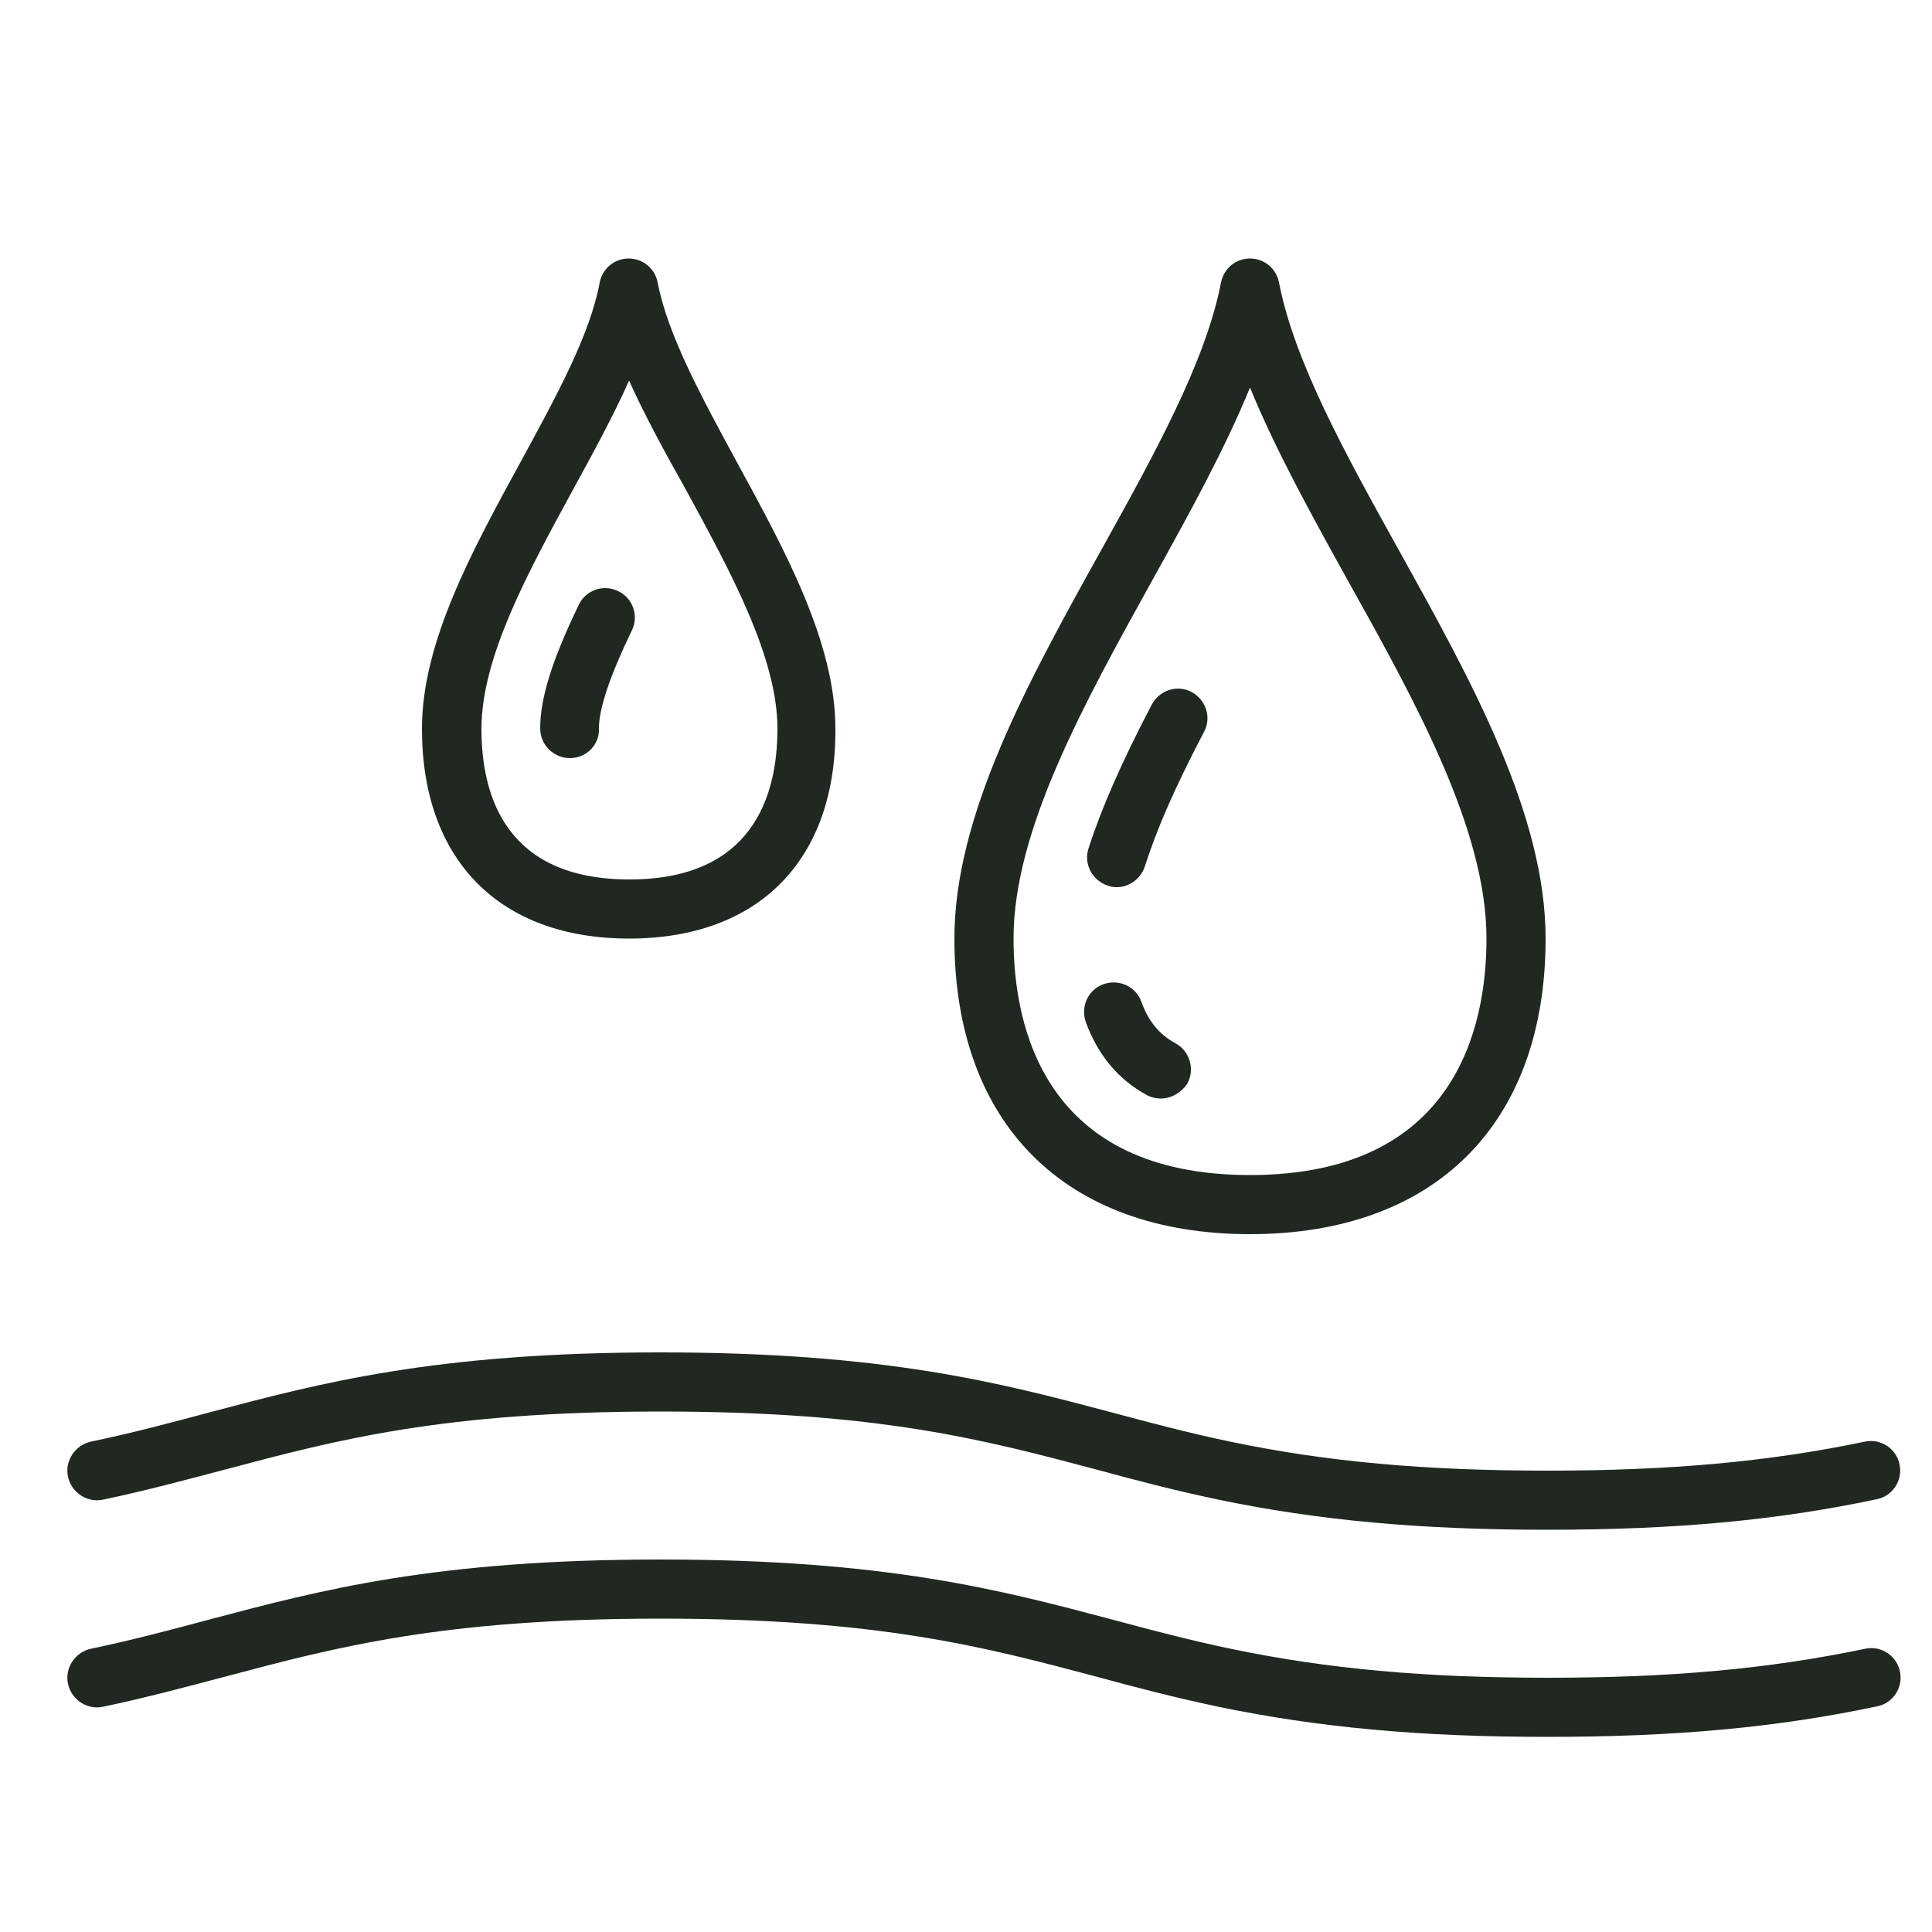 <?xml version="1.0" encoding="utf-8"?>
<!-- Generator: Adobe Illustrator 27.0.0, SVG Export Plug-In . SVG Version: 6.00 Build 0)  -->
<svg version="1.1" xmlns="http://www.w3.org/2000/svg" xmlns:xlink="http://www.w3.org/1999/xlink" x="0px" y="0px"
	 viewBox="0 0 500 500" style="enable-background:new 0 0 500 500;" xml:space="preserve">
<style type="text/css">
	.st0{fill:#4D8547;}
	.st1{fill:#0076BE;}
	.st2{fill:#E4002B;}
	.st3{fill:#212721;}
</style>
<g id="Background">
	<g>
		<g>
			<path class="st3" d="M400.5,395.9c-32.9,0-59.2-2.4-85.2-7.8c-11.4-2.4-21.7-5.1-31.6-7.8c-29-7.7-56.4-15-112.7-15
				c-56.3,0-83.7,7.3-112.7,15c-9.9,2.6-20.2,5.4-31.6,7.8c-4.1,0.9-8.2-1.8-9.1-5.9c-0.9-4.1,1.8-8.2,5.9-9.1
				c11-2.3,21.1-5,30.8-7.6C83,357.9,112.6,350,170.9,350c58.4,0,88,7.9,116.7,15.5c9.7,2.6,19.8,5.3,30.8,7.6
				c24.9,5.2,50.2,7.5,82.1,7.5c31.9,0,57.2-2.3,82.1-7.5c4.1-0.9,8.2,1.8,9,5.9c0.9,4.1-1.8,8.2-5.9,9
				C459.7,393.5,433.5,395.9,400.5,395.9z"/>
		</g>
		<g>
			<path class="st3" d="M400.5,449.5c-32.9,0-59.2-2.4-85.2-7.8c-11.4-2.4-21.7-5.1-31.6-7.8c-29-7.7-56.4-15-112.7-15
				c-56.3,0-83.7,7.3-112.7,15c-9.9,2.6-20.2,5.4-31.6,7.8c-4.1,0.9-8.2-1.8-9.1-5.9c-0.9-4.1,1.8-8.2,5.9-9.1
				c11-2.3,21.1-5,30.8-7.6c28.7-7.6,58.3-15.5,116.7-15.5c58.4,0,88,7.9,116.7,15.5c9.7,2.6,19.8,5.3,30.8,7.6
				c24.9,5.2,50.2,7.5,82.1,7.5c31.9,0,57.2-2.3,82.1-7.5c4.1-0.9,8.2,1.8,9,5.9c0.9,4.1-1.8,8.2-5.9,9
				C459.7,447.1,433.5,449.5,400.5,449.5z"/>
		</g>
		<g>
			<path class="st3" d="M323.5,319.4c-47.9,0-76.5-28.6-76.5-76.5c0-32.1,19.2-66.7,37.8-100.2c14-25.2,27.2-49,31.2-69.6
				c0.7-3.6,3.8-6.2,7.5-6.2c3.7,0,6.8,2.6,7.5,6.2c4,20.6,17.2,44.4,31.2,69.6c18.6,33.5,37.8,68.1,37.8,100.2
				C400,290.8,371.4,319.4,323.5,319.4z M323.5,100.3c-6.5,15.9-15.7,32.6-25.3,49.9c-17.6,31.8-35.9,64.6-35.9,92.7
				c0,22.9,8,61.2,61.2,61.2c53.3,0,61.2-38.4,61.2-61.2c0-28.1-18.2-61-35.9-92.7C339.2,132.9,330,116.2,323.5,100.3z"/>
		</g>
		<g>
			<path class="st3" d="M162.8,242.9c-33.5,0-53.6-20.3-53.6-54.3c0-22.4,13-46.1,25.5-69c9.2-16.9,18-32.9,20.5-46.5
				c0.7-3.6,3.8-6.2,7.5-6.2c3.7,0,6.8,2.6,7.5,6.2c2.6,13.6,11.3,29.5,20.5,46.5c12.5,22.9,25.5,46.7,25.5,69
				C216.4,222.6,196.3,242.9,162.8,242.9z M162.8,98.5c-4.1,9.2-9.3,18.7-14.6,28.4c-11.6,21.3-23.6,43.2-23.6,61.7
				c0,17.8,6.6,39,38.3,39c31.6,0,38.3-21.2,38.3-39c0-18.4-12-40.4-23.6-61.7C172.1,117.1,166.9,107.6,162.8,98.5z"/>
		</g>
		<g>
			<path class="st3" d="M147.5,196.2c-4.2,0-7.7-3.4-7.7-7.7c0-7.9,3.1-17.7,10-32c1.8-3.8,6.4-5.4,10.2-3.5
				c3.8,1.8,5.4,6.4,3.5,10.2c-5.6,11.6-8.5,20.1-8.5,25.3C155.2,192.8,151.7,196.2,147.5,196.2z"/>
		</g>
		<g>
			<path class="st3" d="M289,229.6c-0.8,0-1.5-0.1-2.3-0.4c-4-1.3-6.3-5.6-5-9.6c3.3-10.3,8.5-22.2,16.4-37.3
				c2-3.7,6.6-5.2,10.3-3.2c3.7,2,5.2,6.6,3.2,10.3c-7.5,14.3-12.3,25.3-15.3,34.8C295.2,227.5,292.2,229.6,289,229.6z"/>
		</g>
		<g>
			<path class="st3" d="M300.4,284.3c-1.2,0-2.5-0.3-3.6-0.9c-7.4-4-12.7-10.4-15.8-18.9c-1.4-4,0.6-8.4,4.6-9.8
				c4-1.4,8.4,0.6,9.8,4.6c1.8,5,4.6,8.4,8.8,10.7c3.7,2,5.1,6.7,3.1,10.4C305.7,282.8,303.1,284.3,300.4,284.3z"/>
		</g>
	</g>
</g>
<g id="Icons">
</g>
</svg>
